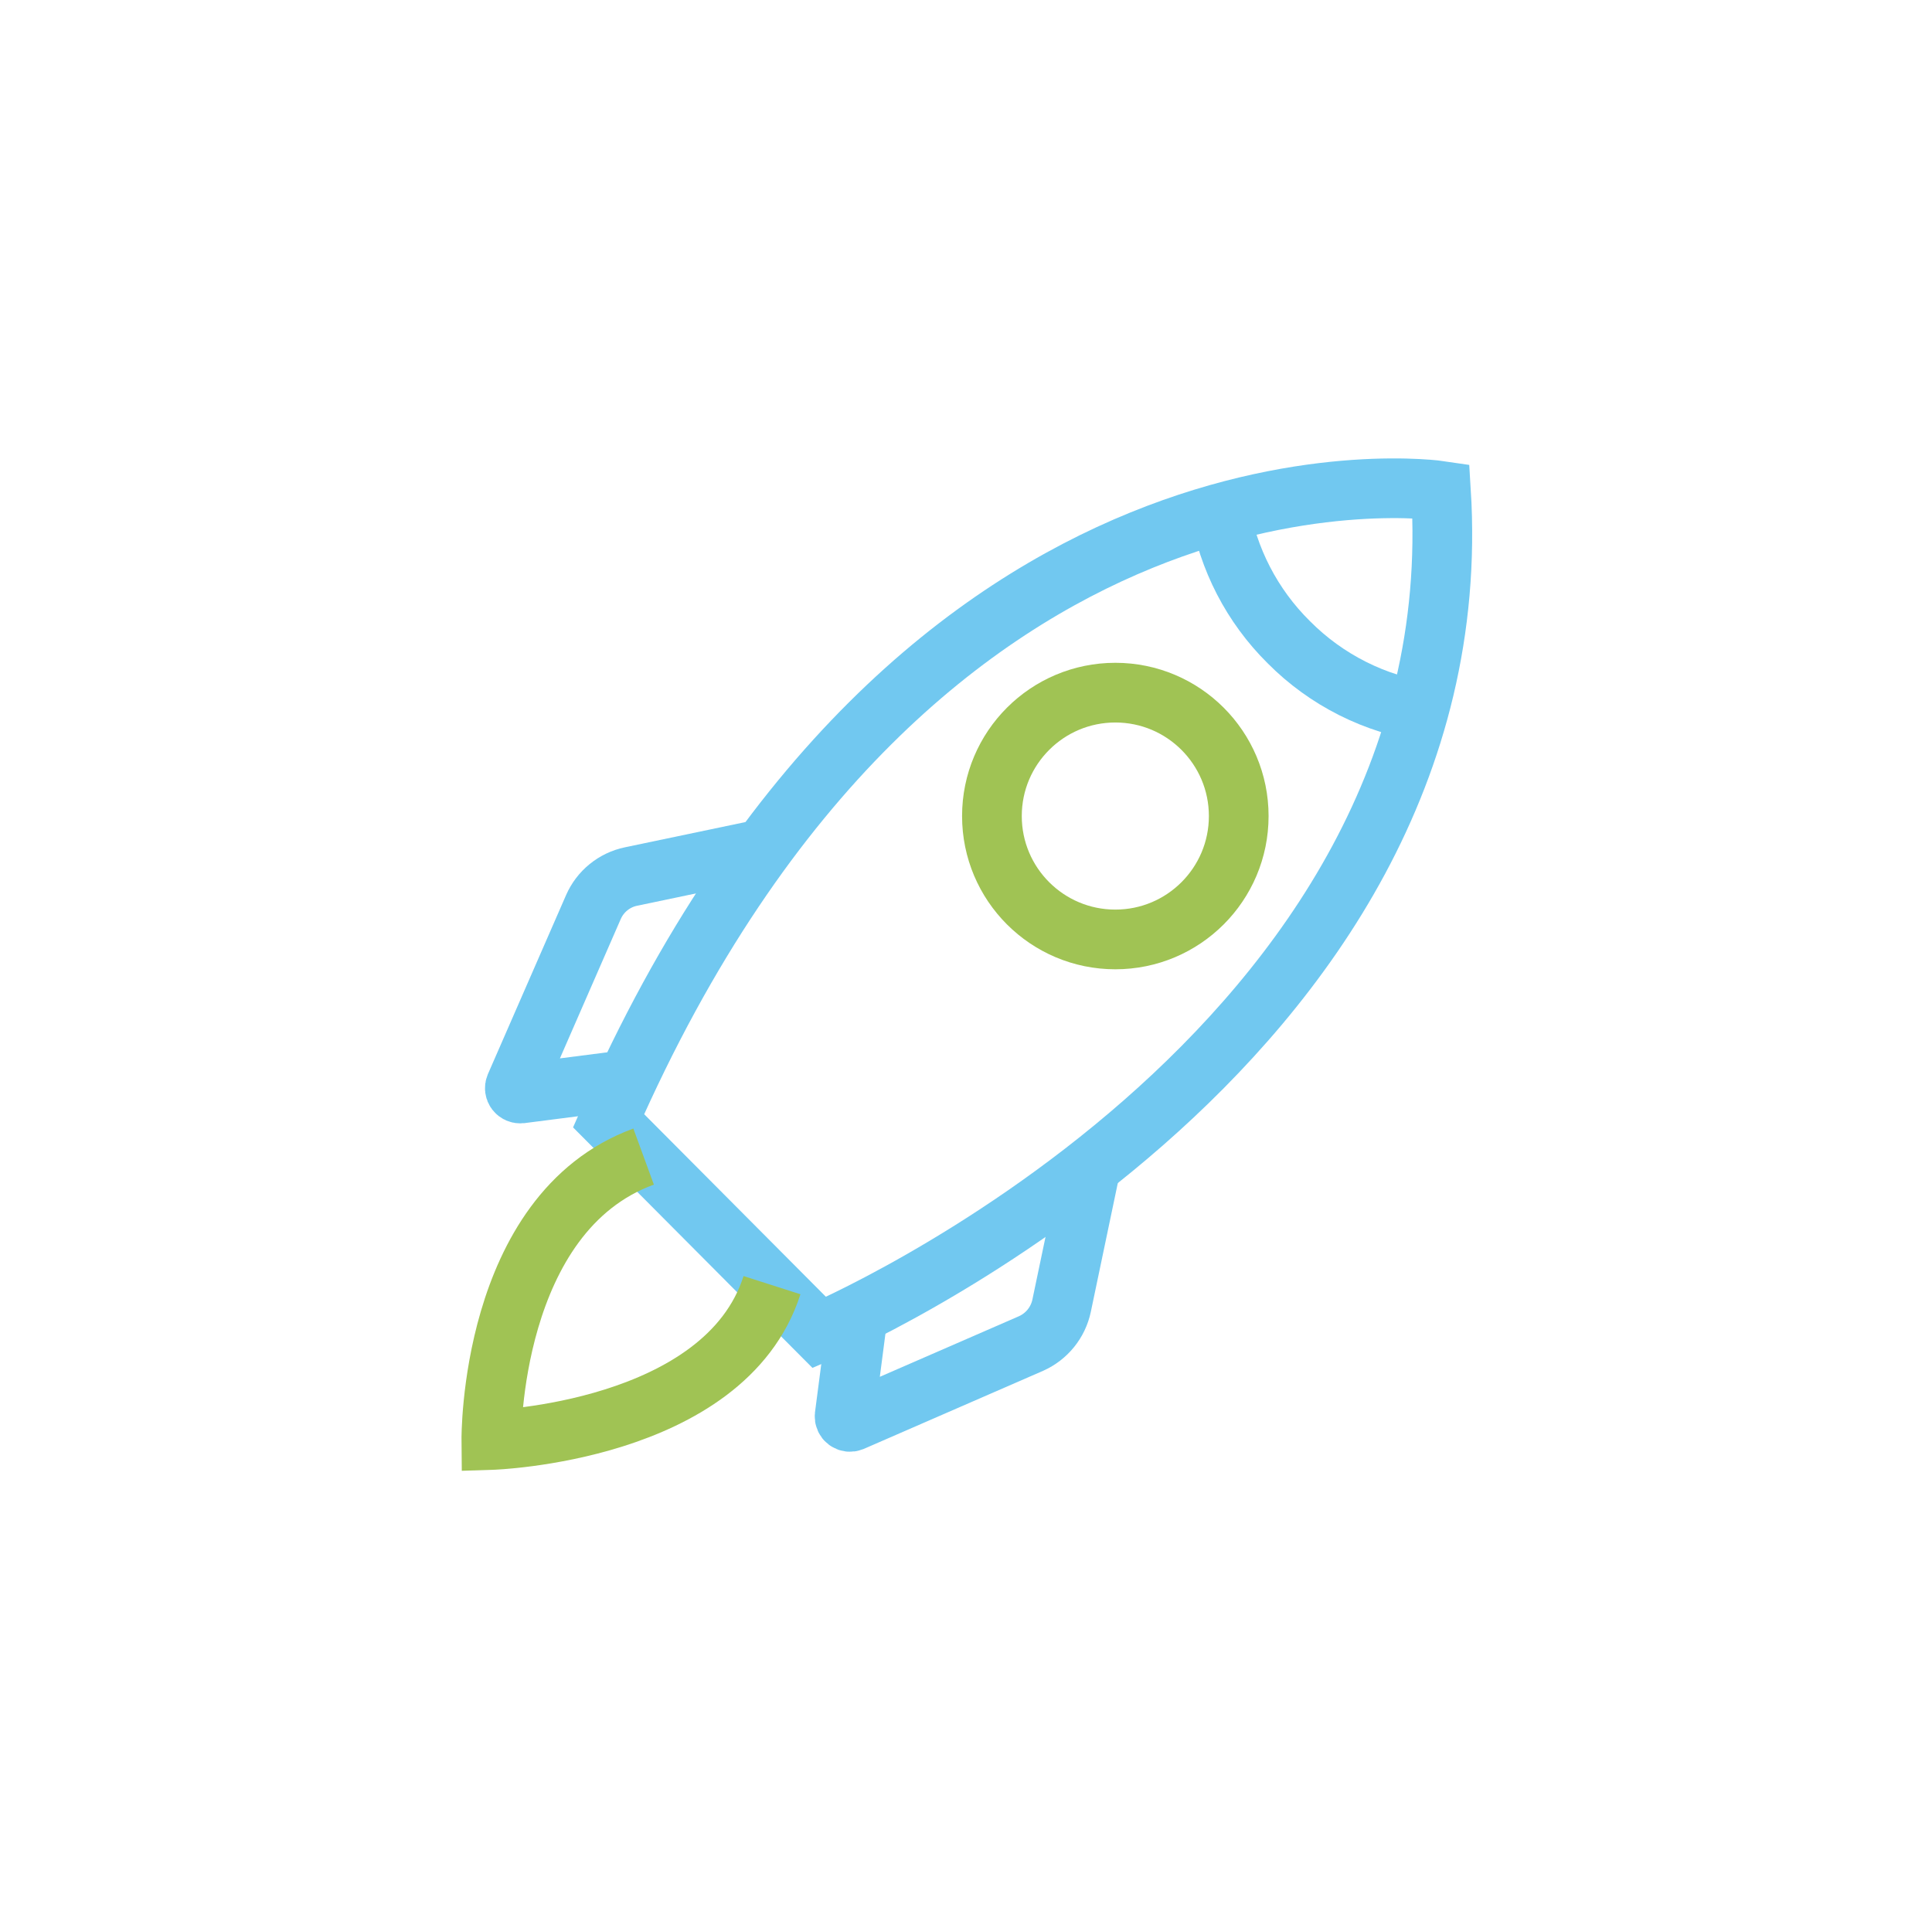 <svg width="91" height="90" viewBox="0 0 91 90" fill="none" xmlns="http://www.w3.org/2000/svg">
<path d="M28.665 52.793L38.593 62.768C38.593 62.768 69.53 49.643 67.871 23.121C67.871 23.121 43.327 19.428 28.665 52.793Z" stroke="#71C8F0" stroke-width="2.812"/>
<path d="M57.437 23.937C57.833 26.331 58.975 28.539 60.699 30.246C62.469 32.032 64.773 33.191 67.262 33.546" stroke="#71C8F0" stroke-width="2.812"/>
<path d="M52.534 44.252C55.744 44.252 58.346 41.65 58.346 38.44C58.346 35.23 55.744 32.627 52.534 32.627C49.323 32.627 46.721 35.23 46.721 38.44C46.721 41.65 49.323 44.252 52.534 44.252Z" stroke="#A0C354" stroke-width="2.812"/>
<path d="M29.499 50.871L24.53 51.509C24.487 51.513 24.443 51.507 24.402 51.49C24.362 51.472 24.327 51.445 24.3 51.41C24.274 51.375 24.257 51.334 24.251 51.29C24.246 51.247 24.251 51.202 24.268 51.162L27.952 42.724C28.111 42.362 28.353 42.043 28.66 41.794C28.966 41.544 29.328 41.371 29.715 41.29L35.893 39.996" stroke="#71C8F0" stroke-width="2.812"/>
<path d="M40.43 61.728L39.783 66.697C39.779 66.74 39.785 66.784 39.803 66.825C39.82 66.865 39.847 66.9 39.882 66.926C39.917 66.953 39.959 66.97 40.002 66.975C40.046 66.981 40.09 66.975 40.13 66.959L48.568 63.284C48.929 63.122 49.248 62.877 49.497 62.569C49.746 62.261 49.919 61.899 50.002 61.512L51.296 55.334" stroke="#71C8F0" stroke-width="2.812"/>
<path d="M36.362 60.537C34.14 67.484 23.143 67.831 23.143 67.831C23.143 67.831 23.04 57.143 30.315 54.48" stroke="#A0C354" stroke-width="2.812"/>
</svg>
